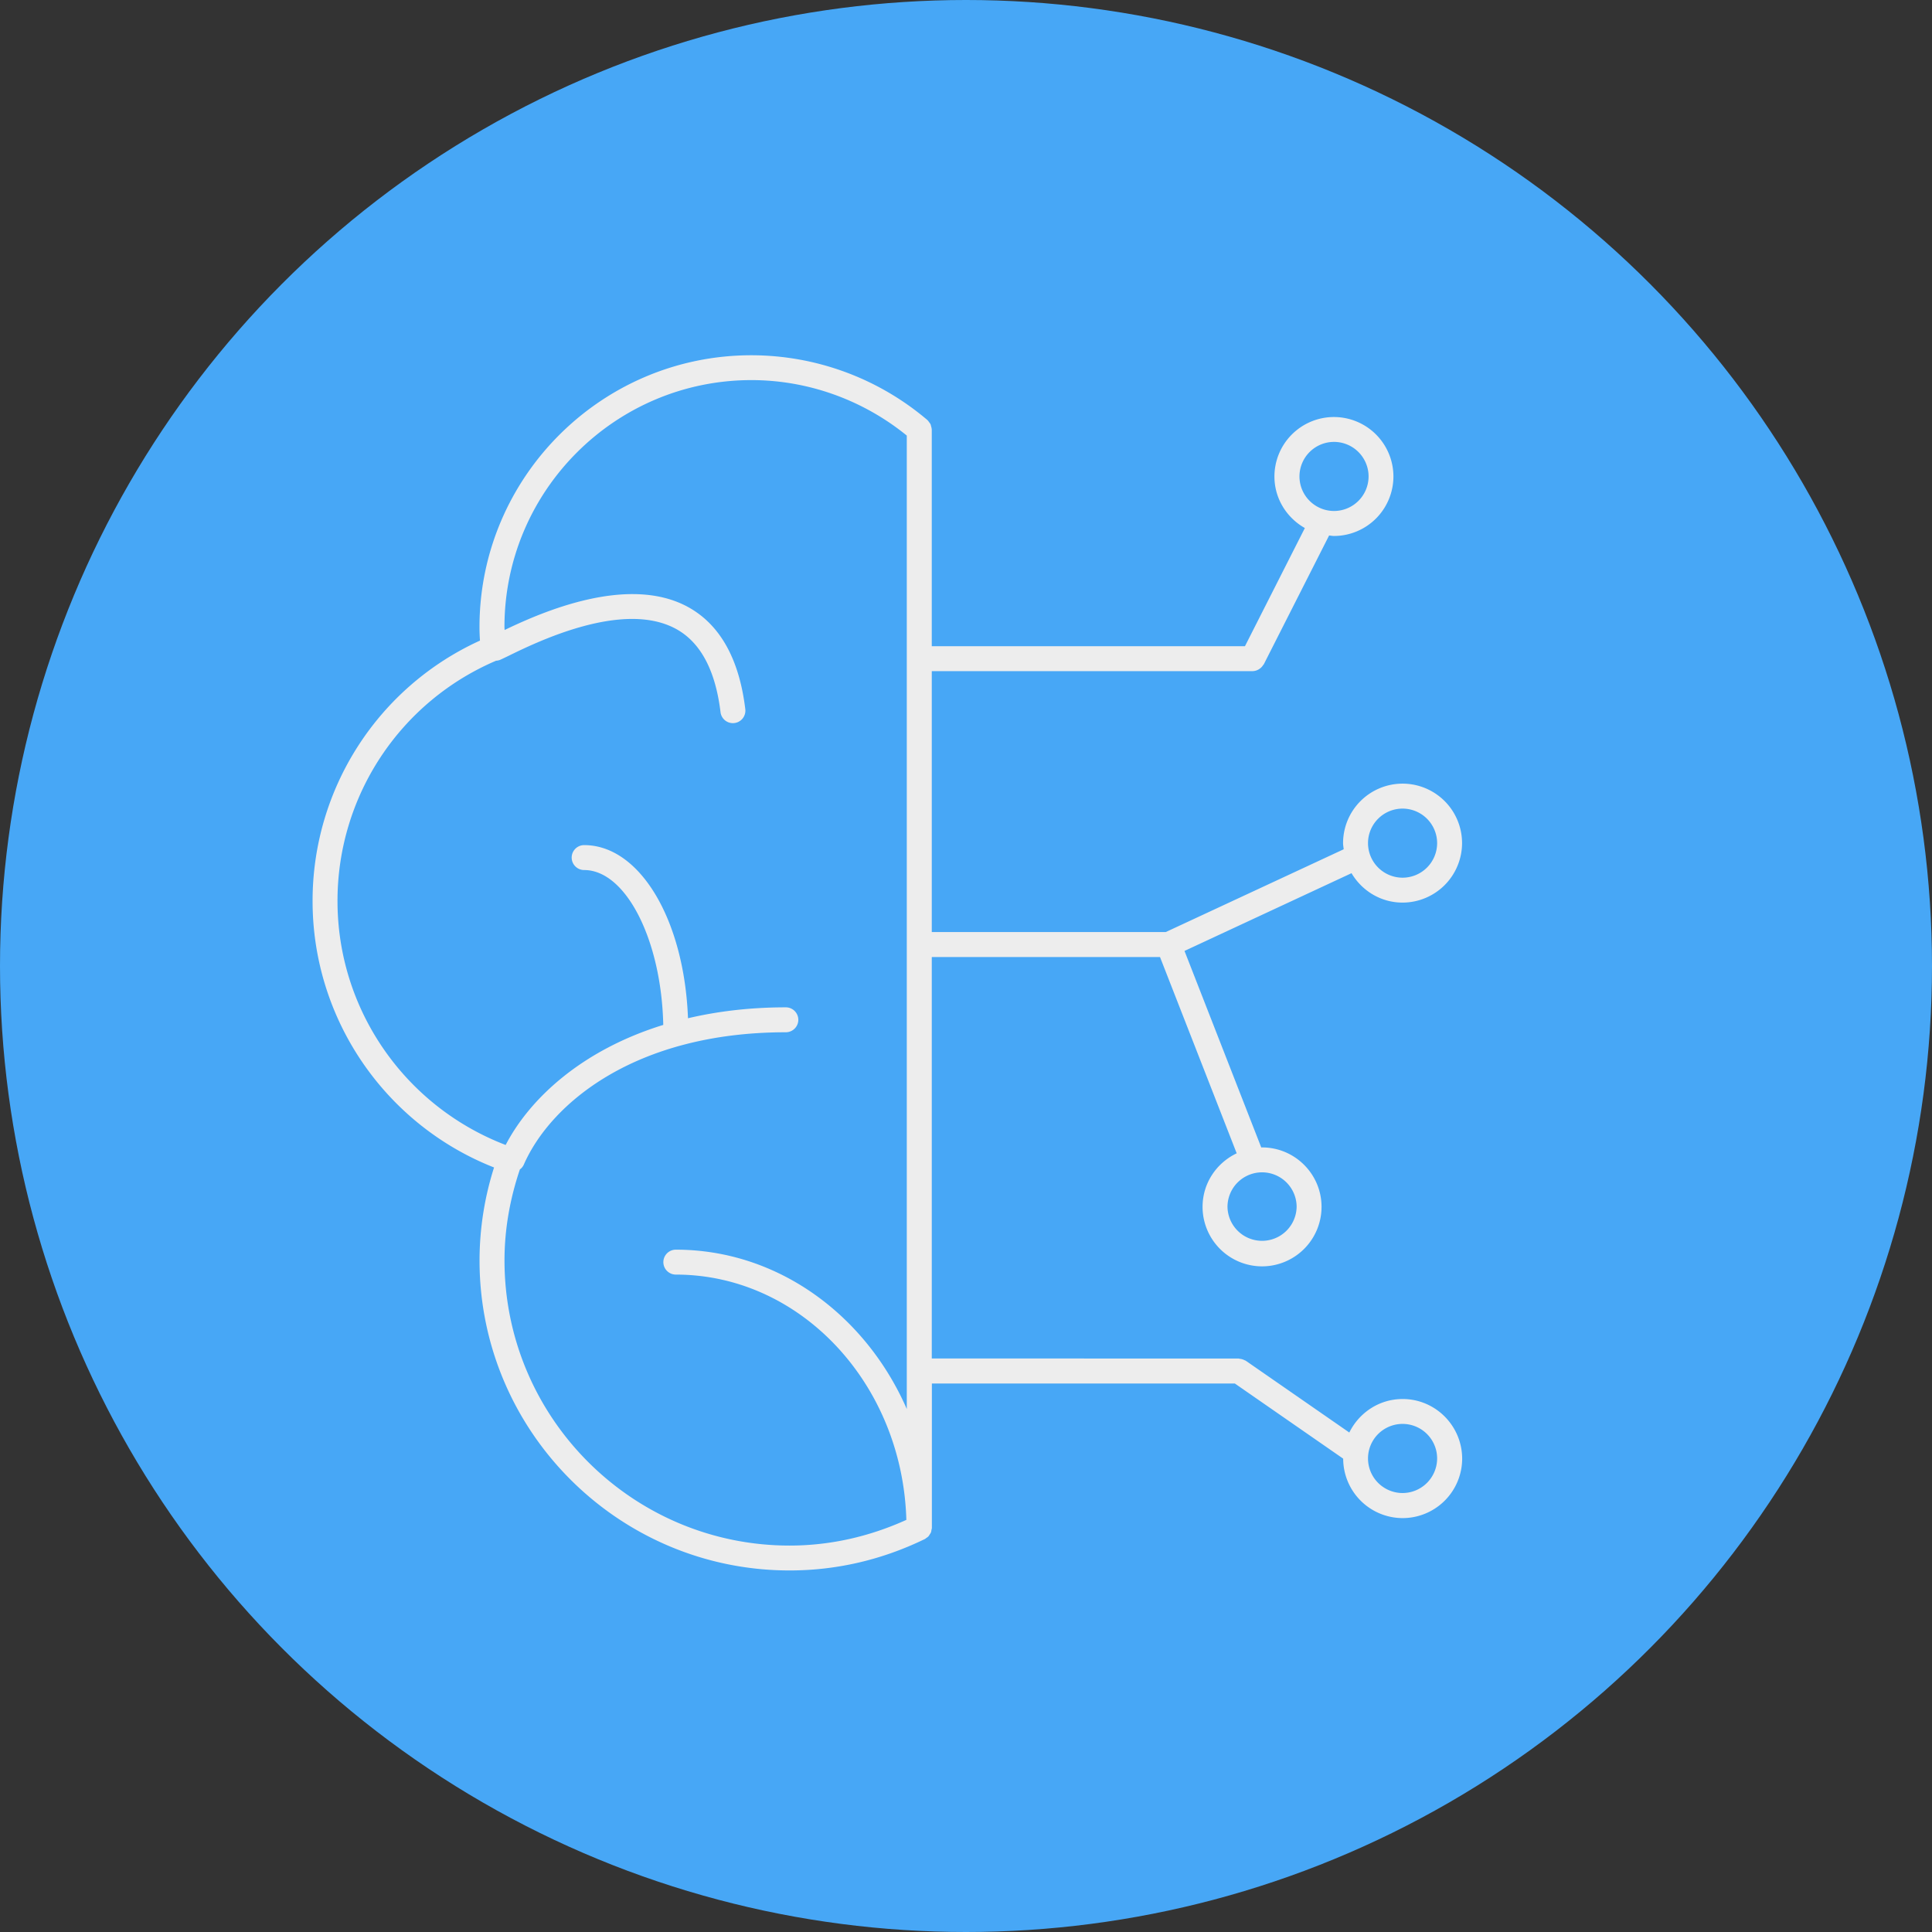 <?xml version="1.0" encoding="UTF-8"?>
<svg width="512px" height="512px" viewBox="0 0 512 512" version="1.1" xmlns="http://www.w3.org/2000/svg" xmlns:xlink="http://www.w3.org/1999/xlink">
    <rect x="0" y="0" width="512" height="512" fill="#333333" stroke="none"/>
    <!-- Generator: Sketch 59.1 (86144) - https://sketch.com -->
    <title>woot-log</title>
    <desc>Created with Sketch.</desc>
    <g id="Logo" stroke="none" stroke-width="1" fill="none" fill-rule="evenodd">
        <g id="woot-log" fill-rule="nonzero">
            <circle id="Oval" fill="#47A7F6" cx="256" cy="256" r="256"></circle>
            <path id="Fill-1" transform="translate(70, 90) scale(3.303)" fill="#EDEDED" opacity="1" d="M91.34 85c-1.879 0-3.492 1.102-4.273 2.688l-8.305-5.758c-.031-.02-.063-.024-.094-.04a1.081 1.081 0 0 0-.383-.117c-.035-.003-.062-.02-.097-.02l-24.621-.007V49.54h18.312l6.152 15.746c-1.613.766-2.738 2.395-2.738 4.297a4.778 4.778 0 0 0 4.773 4.773 4.778 4.778 0 0 0 4.773-4.773c0-2.629-2.14-4.77-4.773-4.77-.023 0-.043.008-.062.008l-6.16-15.773 13.401-6.238c.829 1.406 2.348 2.36 4.094 2.36a4.78 4.78 0 0 0 4.774-4.774 4.775 4.775 0 0 0-4.774-4.77 4.777 4.777 0 0 0-4.773 4.77c0 .172.035.332.05.496l-14.272 6.64H53.567V26.599h25.746a.986.986 0 0 0 .464-.13c.04-.019.067-.042.102-.066a.958.958 0 0 0 .277-.296c.016-.02.04-.032.047-.051l5.242-10.34c.13.011.254.039.387.039a4.78 4.78 0 0 0 4.774-4.774 4.776 4.776 0 0 0-4.774-4.77 4.777 4.777 0 0 0-4.773 4.77c0 1.782.992 3.317 2.441 4.137l-4.805 9.48H53.566V7.212c0-.016-.007-.028-.007-.04-.004-.07-.024-.136-.043-.207-.016-.058-.024-.117-.047-.171-.028-.055-.063-.098-.102-.149-.043-.058-.078-.117-.129-.164-.011-.008-.015-.023-.027-.031a21.827 21.827 0 0 0-14.117-5.195c-12.031 0-21.816 9.789-21.816 21.816 0 .363.016.718.039 1.078a22.928 22.928 0 0 0-13.43 20.906c0 9.453 5.809 17.918 14.559 21.367a24.681 24.681 0 0 0-1.164 7.457c0 13.715 11.16 24.875 24.875 24.875 3.742 0 7.371-.84 10.789-2.489l.023-.011c.012-.008.028-.012.04-.016.042-.02.066-.055.105-.078.066-.043.129-.086.183-.14.043-.044.067-.102.102-.15a.947.947 0 0 0 .102-.171c.027-.066.03-.133.043-.207.011-.05.03-.098.03-.149V83.756h24.31l8.691 6.028a4.78 4.78 0 0 0 4.774 4.77 4.78 4.78 0 0 0 4.773-4.774c-.012-2.645-2.152-4.781-4.781-4.781zm-8.5-15.414a2.774 2.774 0 0 1-5.547 0 2.773 2.773 0 0 1 5.547 0zm8.5-31.957a2.776 2.776 0 0 1 2.773 2.77 2.777 2.777 0 0 1-2.773 2.773 2.777 2.777 0 0 1-2.773-2.773 2.773 2.773 0 0 1 2.773-2.77zm-5.5-29.422a2.776 2.776 0 0 1 2.773 2.77 2.777 2.777 0 0 1-2.773 2.773 2.777 2.777 0 0 1-2.773-2.774 2.776 2.776 0 0 1 2.773-2.769zM19.285 73.875c0-2.457.426-4.906 1.234-7.297a.957.957 0 0 0 .305-.363c2.137-4.906 8.93-10.641 21.035-10.641.55 0 1-.45 1-1s-.45-1-1-1c-2.898 0-5.5.324-7.852.875-.296-7.871-3.847-13.891-8.332-13.891-.55 0-1 .449-1 1 0 .55.45 1 1 1 3.36 0 6.204 5.637 6.348 12.426-6.578 2.031-10.734 5.953-12.645 9.633C11.284 61.515 5.886 53.75 5.886 45.05a20.939 20.939 0 0 1 12.72-19.285 1.02 1.02 0 0 0 .335-.075c.14-.062.363-.171.649-.308 2.27-1.113 9.18-4.492 13.445-2.176 1.972 1.07 3.175 3.32 3.582 6.688a1 1 0 0 0 .992.878 1.002 1.002 0 0 0 .996-1.121c-.488-4.047-2.04-6.804-4.613-8.207-4.82-2.617-11.754.438-14.7 1.856 0-.078-.011-.156-.011-.235 0-10.93 8.89-19.816 19.816-19.816 4.535 0 8.941 1.586 12.465 4.45v17.89c0 .005-.004.008-.004.012s.004.008.004.012v22.922c0 .004-.004.008-.004.012s.004.008.004.012v37.242c-3.297-7.543-10.355-12.785-18.531-12.785-.55 0-1 .449-1 1s.45 1 1 1c10.016 0 18.184 8.773 18.496 19.68-2.985 1.351-6.133 2.062-9.38 2.062-12.604-.008-22.862-10.27-22.862-22.883zM91.34 92.543a2.777 2.777 0 0 1-2.773-2.773 2.773 2.773 0 0 1 5.546 0 2.782 2.782 0 0 1-2.773 2.773z"></path>
    </g></g>
</svg>
